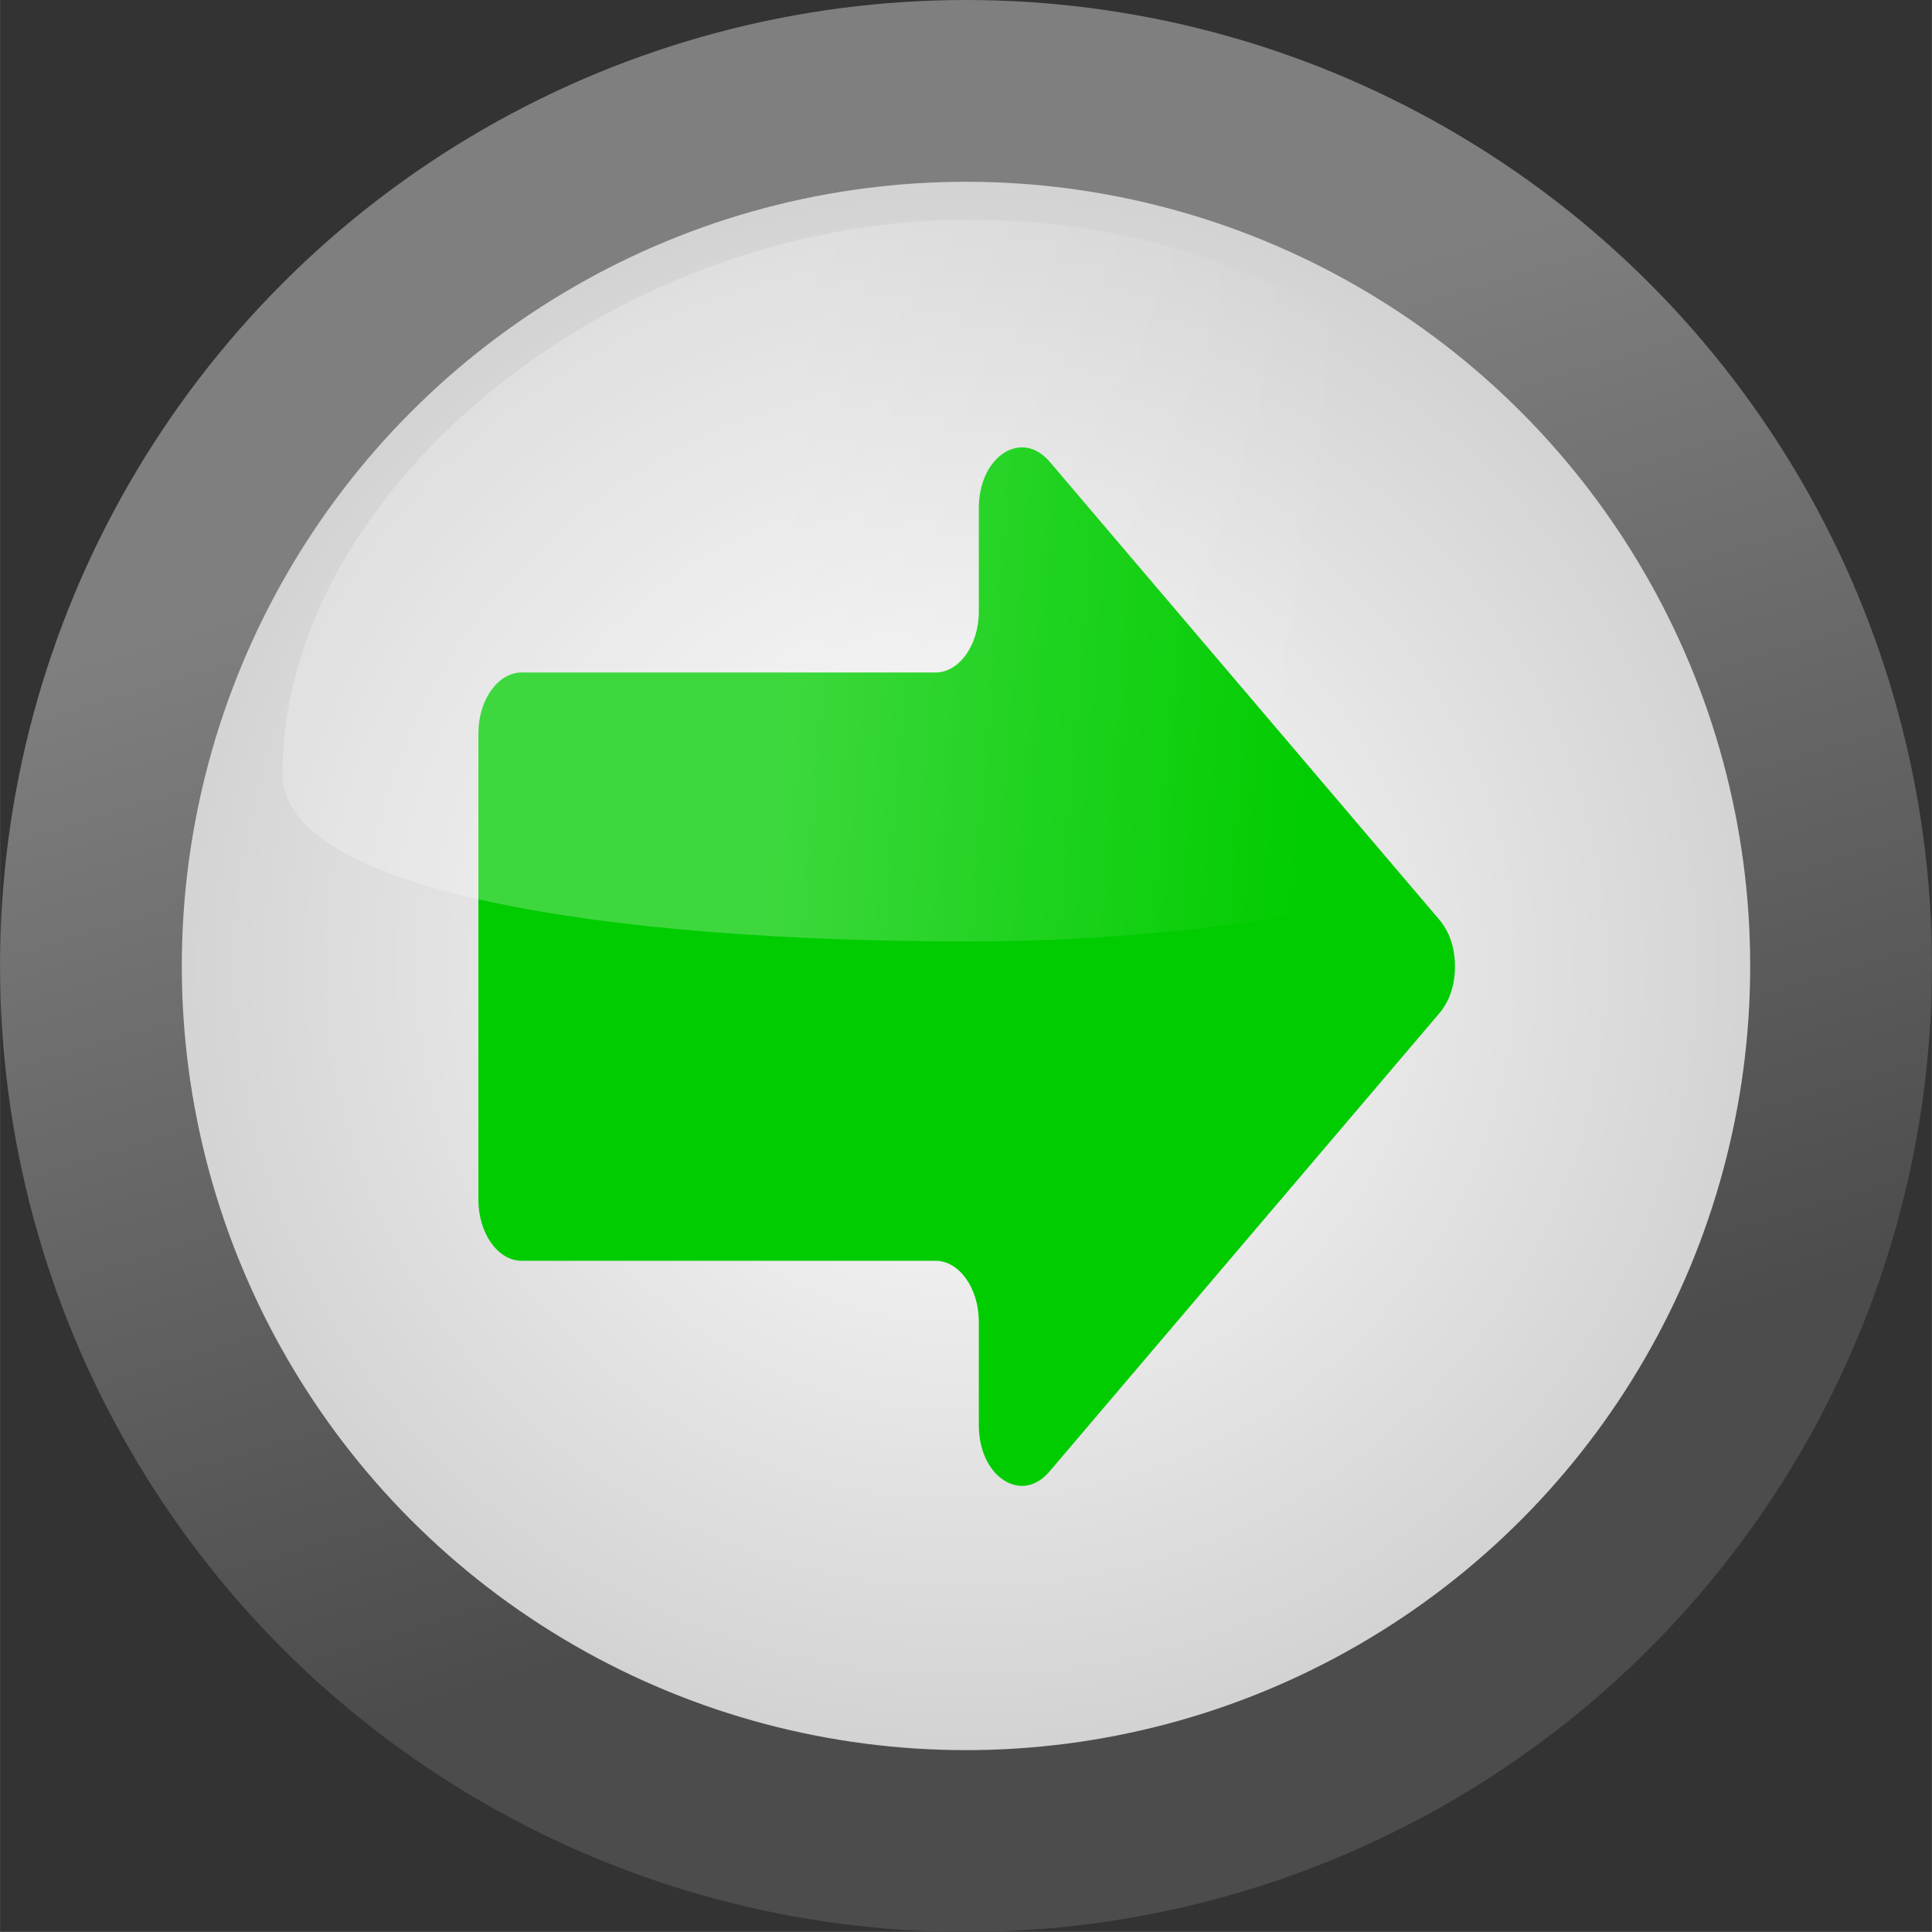 <!--?xml version="1.0" encoding="UTF-8" standalone="no"?-->
<!-- Creator: CorelDRAW -->

<svg xmlns:dc="http://purl.org/dc/elements/1.1/" xmlns:cc="http://creativecommons.org/ns#" xmlns:rdf="http://www.w3.org/1999/02/22-rdf-syntax-ns#" xmlns:svg="http://www.w3.org/2000/svg" xmlns="http://www.w3.org/2000/svg" xmlns:xlink="http://www.w3.org/1999/xlink" xmlns:sodipodi="http://sodipodi.sourceforge.net/DTD/sodipodi-0.dtd" xmlns:inkscape="http://www.inkscape.org/namespaces/inkscape" xml:space="preserve" width="23.757mm" height="23.756mm" style="shape-rendering:geometricPrecision; text-rendering:geometricPrecision; image-rendering:optimizeQuality; fill-rule:evenodd; clip-rule:evenodd" viewBox="0 0 3.55 3.55" id="svg2" version="1.1" inkscape:version="0.48.3.1 r9886" sodipodi:docname="复件 230.svg"><rect x="0" y="0" width="3.55" height="3.55" fill="#333333" stroke="none"/><sodipodi:namedview pagecolor="#ffffff" bordercolor="#666666" borderopacity="1" objecttolerance="10" gridtolerance="10" guidetolerance="10" inkscape:pageopacity="0" inkscape:pageshadow="2" inkscape:window-width="1440" inkscape:window-height="844" id="namedview35" showgrid="false" inkscape:zoom="3.9650823" inkscape:cx="22.234919" inkscape:cy="64.540577" inkscape:window-x="-4" inkscape:window-y="-4" inkscape:window-maximized="1" inkscape:current-layer="svg2"></sodipodi:namedview>
 <defs id="defs4"><linearGradient inkscape:collect="always" id="linearGradient3001"><stop style="stop-color:#ffffff;stop-opacity:1;" offset="0" id="stop3003"></stop><stop style="stop-color:#ffffff;stop-opacity:0;" offset="1" id="stop3005"></stop></linearGradient>
  <style type="text/css" id="style6">
   
    .fil2 {fill:#333333}
    .fil3 {fill:url(#id0)}
    .fil0 {fill:url(#id1)}
    .fil1 {fill:url(#id2)}
   
  </style>
  <linearGradient id="id0" gradientUnits="userSpaceOnUse" x1="2.493" y1="0.971" x2="1.066" y2="1.163">
   <stop offset="0" style="stop-color:#ffffff;stop-opacity:1" id="stop9"></stop>
   <stop offset="1" style="stop-color:#cccccc;stop-opacity:1" id="stop11"></stop>
  </linearGradient>
  <linearGradient id="id1" gradientUnits="userSpaceOnUse" x1="2.069" y1="2.749" x2="1.481" y2="0.801">
   <stop offset="0" style="stop-color:#4C4C4C" id="stop14"></stop>
   <stop offset="1" style="stop-color:#7F7F7F" id="stop16"></stop>
  </linearGradient>
  <radialGradient id="id2" gradientUnits="userSpaceOnUse" cx="1.775" cy="1.775" r="5.933" fx="1.775" fy="1.775" gradientTransform="matrix(0.386,0,0,0.376,1.089,1.107)">
   <stop offset="0" style="stop-color:white" id="stop19"></stop>
   <stop offset="0.929" style="stop-color:#BFBFBF" id="stop21"></stop>
   <stop offset="1" style="stop-color:#7F7F7F" id="stop23"></stop>
  </radialGradient>
 
  
  
  
  
  
 <linearGradient inkscape:collect="always" xlink:href="#id0" id="linearGradient3015" gradientUnits="userSpaceOnUse" x1="2.109" y1="1.167" x2="1.194" y2="1.283"></linearGradient><linearGradient inkscape:collect="always" xlink:href="#linearGradient3001" id="linearGradient3007" x1="1.429" y1="1.113" x2="2.445" y2="1.196" gradientUnits="userSpaceOnUse"></linearGradient><linearGradient inkscape:collect="always" xlink:href="#linearGradient3001" id="linearGradient3005" gradientUnits="userSpaceOnUse" x1="1.429" y1="1.113" x2="2.445" y2="1.196"></linearGradient><linearGradient inkscape:collect="always" xlink:href="#linearGradient3001" id="linearGradient3008" gradientUnits="userSpaceOnUse" x1="1.429" y1="1.113" x2="2.445" y2="1.196"></linearGradient>
 <style id="style3024" type="text/css">
   
    .fil0 {fill:#C40404}
   
  </style>
  </defs>
 <g id="hmigradengt" inkscape:label="#g3010"><circle class="fil0" cx="1.775" cy="1.775" r="1.775" id="circle27" style="fill:url(#id1)" sodipodi:cx="1.7752" sodipodi:cy="1.77517" sodipodi:rx="1.7752" sodipodi:ry="1.7752"></circle></g><circle sodipodi:ry="1.4410501" sodipodi:rx="1.4410501" sodipodi:cy="1.77516" sodipodi:cx="1.7752" style="fill:url(#id2)" id="circle29" r="1.441" cy="1.775" cx="1.775" class="fil1"></circle>
<g id="shape" inkscape:label="#g3040" transform="translate(-0.045,0.03)" style="fill: rgb(0, 204, 0);"><g transform="matrix(0.485,0,0,0.485,0.924,0.792)" id="g3035" style="fill-rule: evenodd; fill: rgb(0, 204, 0);"><g id="图层_x0020_1" style="fill: rgb(0, 204, 0);">
  <path style="fill: rgb(0, 204, 0);" inkscape:connector-curvature="0" class="fil0" d="m 0.164,3.082 1.568,0 c 0.09,0 0.164,0.104 0.164,0.231 l 0,0.391 c 0,0.092 0.035,0.17 0.094,0.209 C 2.049,3.951 2.114,3.939 2.164,3.88 L 3.641,2.144 C 3.679,2.099 3.7,2.038 3.7,1.967 3.7,1.896 3.679,1.835 3.641,1.79 L 2.164,0.054 C 2.114,-0.004 2.049,-0.016 1.99,0.022 1.931,0.061 1.896,0.14 1.896,0.231 l 0,0.391 c 0,0.127 -0.074,0.231 -0.164,0.231 l -1.568,0 c -0.09,0 -0.164,0.104 -0.164,0.231 l 0,1.767 c 0,0.127 0.074,0.231 0.164,0.231 z" id="path3028"></path>
 </g></g></g><g id="g2997" style="opacity:0.7;fill:url(#linearGradient3008);fill-opacity:1"><path class="fil3" d="m 0.519,1.422 c 0,0.217 0.6,0.308 1.26,0.308 0.661,0 1.261,-0.171 1.261,-0.388 -0.171,-0.504 -0.601,-0.938 -1.261,-0.938 -0.661,0 -1.26,0.502 -1.26,1.018 z" id="path33" style="opacity:0.35;fill:url(#linearGradient3005);fill-opacity:1" inkscape:connector-curvature="0"></path></g></svg>